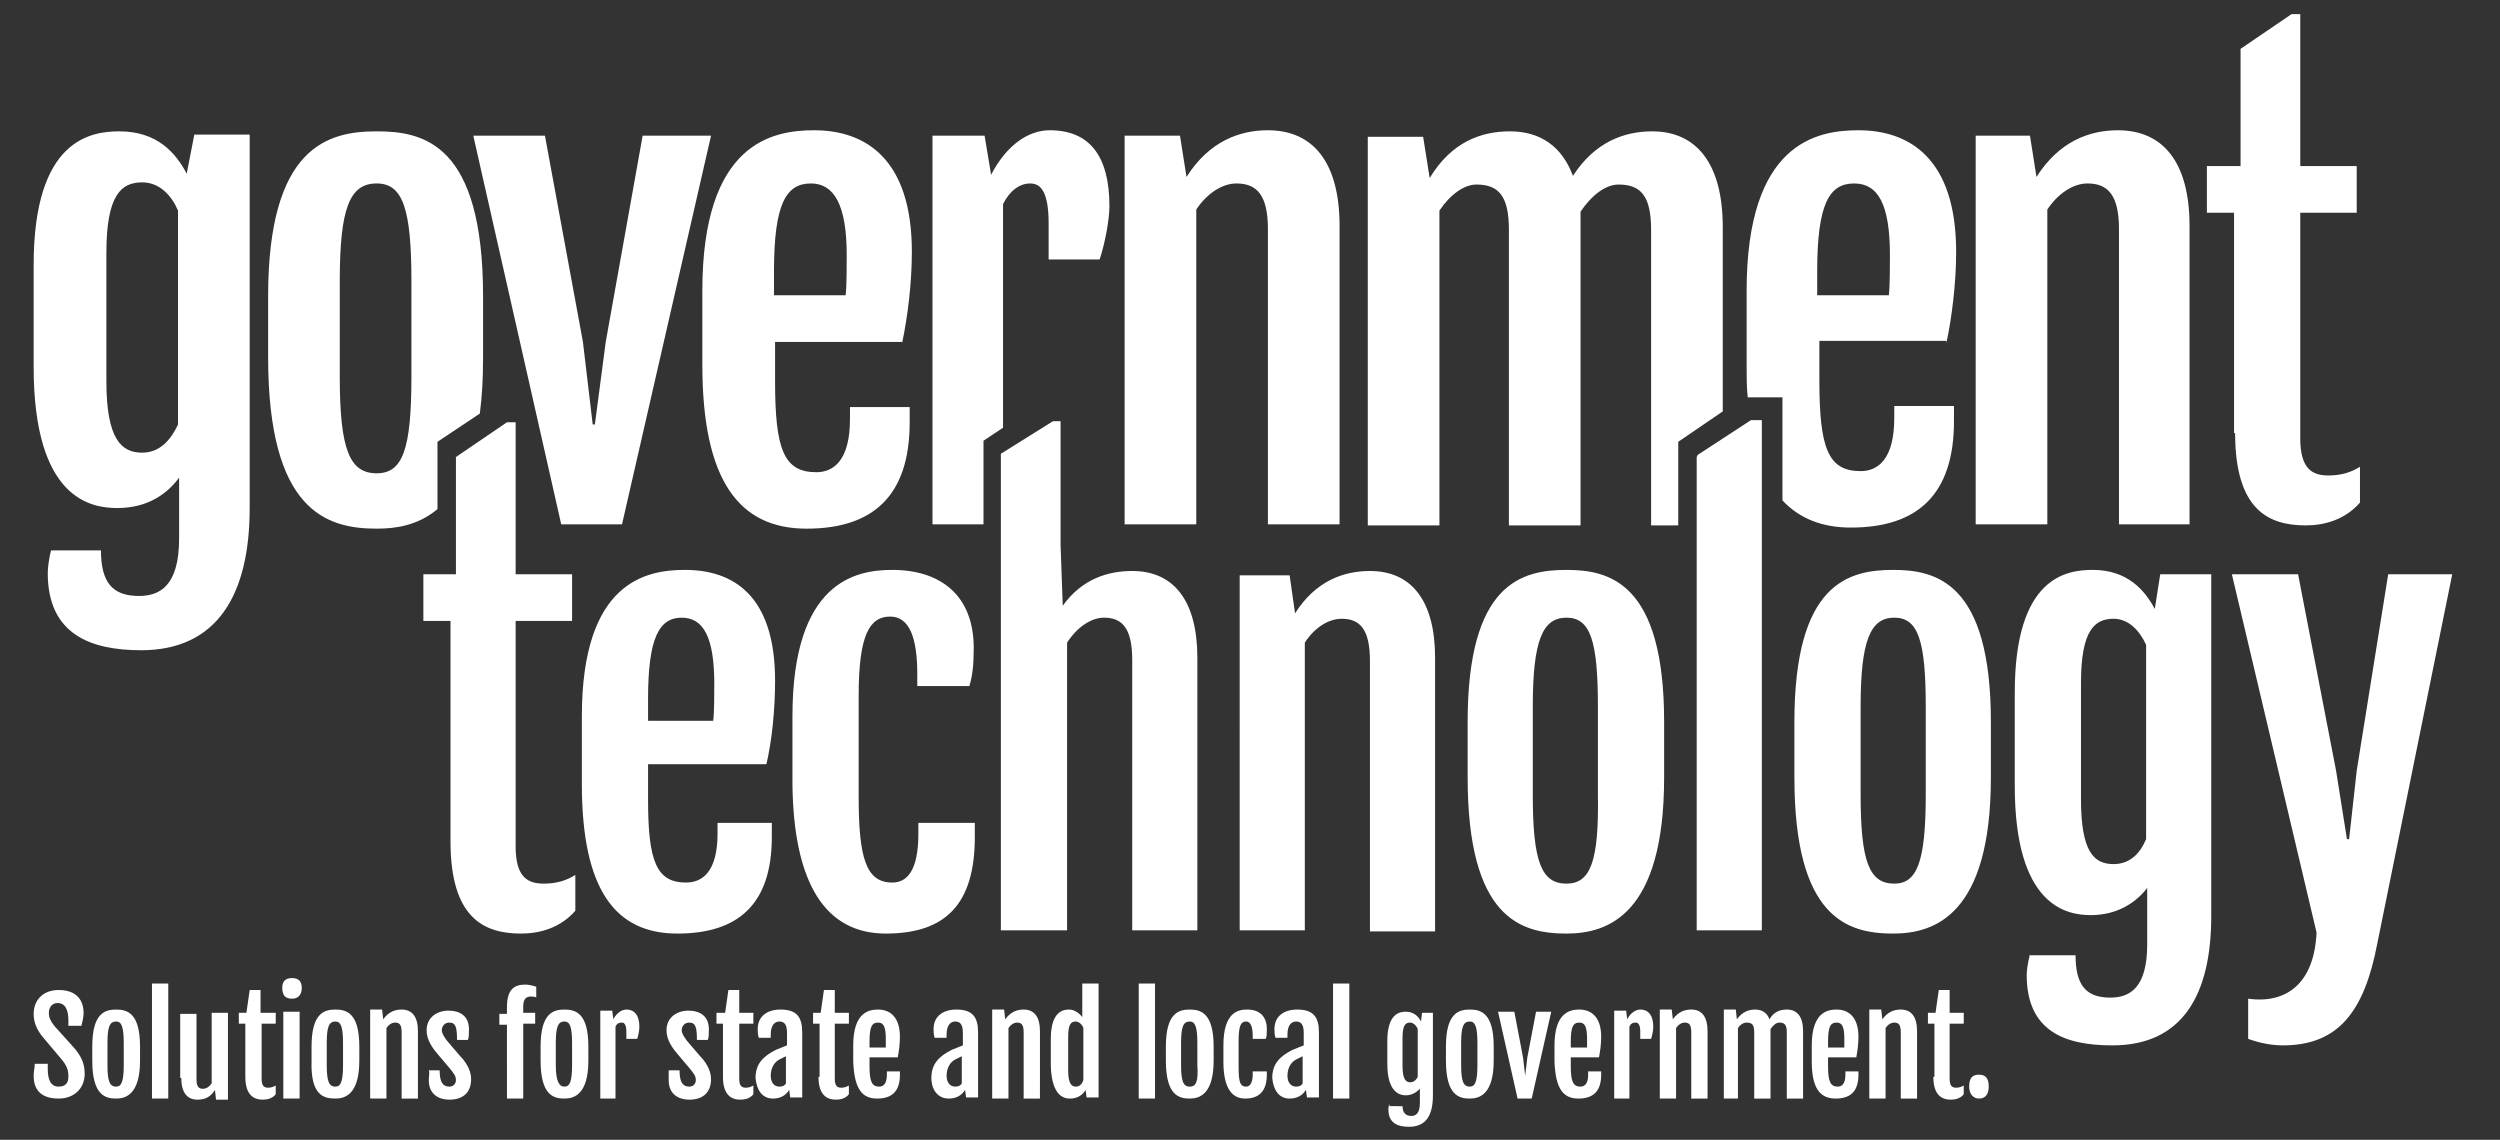 <?xml version="1.0" encoding="utf-8"?>
<!-- Generator: Adobe Illustrator 25.0.1, SVG Export Plug-In . SVG Version: 6.00 Build 0)  -->
<svg version="1.1" id="Layer_1" xmlns="http://www.w3.org/2000/svg" xmlns:xlink="http://www.w3.org/1999/xlink" x="0px" y="0px"
	 viewBox="0 0 230.3 105" style="enable-background:new 0 0 230.3 105;" xml:space="preserve">
<rect x="0" y="0" width="230.3" height="105" fill="#333333" stroke="none"/>
<style type="text/css">
	.st0{fill:#FFFFFF;}
</style>
<g>
	<path class="st0" d="M181.4,100.1c0,0.7,0.4,1.1,0.9,1.1c0.6,0,0.9-0.4,0.9-1.1c0-0.8-0.3-1.1-0.9-1.1
		C181.7,99,181.4,99.3,181.4,100.1 M178.1,99.2c0,1.7,0.8,2.1,1.6,2.1c0.4,0,0.9-0.1,1.2-0.5v-0.8c-0.2,0.1-0.4,0.2-0.7,0.2
		c-0.3,0-0.6-0.1-0.6-0.8v-5.1h1.3v-1h-1.3v-2.1h-1l-0.3,2.1h-0.7v1h0.6V99.2z M172.2,101.2h1.5v-6.5c0.2-0.3,0.5-0.5,0.8-0.5
		c0.4,0,0.6,0.2,0.6,0.9v6.1h1.5V95c0-1.3-0.5-2-1.5-2c-0.6,0-1.2,0.2-1.7,0.9v0l-0.1-0.9h-1.1V101.2z M168.4,96.5V96
		c0-1.4,0.2-1.8,0.8-1.8c0.5,0,0.7,0.4,0.7,1.5c0,0.2,0,0.6,0,0.8H168.4z M169.1,101.2c1.4,0,2.1-0.7,2.1-2.2v-0.3H170V99
		c0,0.8-0.3,1.1-0.7,1.1c-0.7,0-0.9-0.5-0.9-1.9v-0.8h2.6c0.1-0.5,0.2-1.2,0.2-1.9c0-1.9-1-2.5-2-2.5c-0.8,0-2.3,0.2-2.3,3.3v1.5
		C166.9,100.3,167.7,101.2,169.1,101.2 M158.6,101.2h1.5v-6.5c0.2-0.3,0.5-0.5,0.8-0.5c0.5,0,0.7,0.2,0.7,0.9v6.1h1.5v-6.2
		c0-0.1,0-0.1,0-0.2c0.2-0.3,0.5-0.6,0.8-0.6c0.5,0,0.7,0.2,0.7,0.9v6.1h1.5V95c0-1.3-0.5-2-1.5-2c-0.6,0-1.2,0.2-1.6,0.9
		c-0.2-0.6-0.7-0.9-1.3-0.9c-0.6,0-1.2,0.2-1.7,0.9v0l-0.1-0.9h-1.1V101.2z M152.9,101.2h1.5v-6.5c0.2-0.3,0.5-0.5,0.8-0.5
		c0.4,0,0.6,0.2,0.6,0.9v6.1h1.5V95c0-1.3-0.5-2-1.5-2c-0.6,0-1.2,0.2-1.7,0.9v0l-0.1-0.9h-1.1V101.2z M148.6,101.2h1.5v-6.6
		c0.1-0.3,0.3-0.4,0.6-0.4c0.2,0,0.4,0.2,0.4,0.8v0.7h1c0.1-0.3,0.2-0.8,0.2-1.1c0-1-0.4-1.6-1.2-1.6c-0.4,0-0.9,0.3-1.2,0.9
		l-0.1-0.8h-1.1V101.2z M144.7,96.5V96c0-1.4,0.2-1.8,0.8-1.8c0.5,0,0.7,0.4,0.7,1.5c0,0.2,0,0.6,0,0.8H144.7z M145.4,101.2
		c1.4,0,2.1-0.7,2.1-2.2v-0.3h-1.2V99c0,0.8-0.3,1.1-0.7,1.1c-0.7,0-0.9-0.5-0.9-1.9v-0.8h2.6c0.1-0.5,0.2-1.2,0.2-1.9
		c0-1.9-1-2.5-2-2.5c-0.8,0-2.3,0.2-2.3,3.3v1.5C143.3,100.3,144,101.2,145.4,101.2 M139.8,101.2h1.3l1.8-8h-1.4l-0.8,4.2l-0.2,1.7
		h0l-0.2-1.7l-0.8-4.2H138L139.8,101.2z M135.4,100.1c-0.6,0-0.8-0.5-0.8-2v-2c0-1.5,0.2-2,0.8-2c0.5,0,0.7,0.5,0.7,2v2
		C136.1,99.6,135.9,100.1,135.4,100.1 M135.4,101.2c0.9,0,2.2-0.4,2.2-3.5v-1.3c0-3.1-1.2-3.4-2.2-3.4c-1,0-2.2,0.3-2.2,3.4v1.3
		C133.2,100.9,134.4,101.2,135.4,101.2 M129.9,99.7c-0.4,0-0.7-0.3-0.7-1.5v-2.6c0-1.2,0.3-1.4,0.7-1.4c0.3,0,0.6,0.3,0.7,0.6v4.4
		C130.5,99.4,130.3,99.7,129.9,99.7 M128,101.7c-0.1,0.2-0.1,0.4-0.1,0.5c0,1.3,0.9,1.6,1.9,1.6c1.6,0,2.2-1.1,2.2-2.9v-7.6H131
		l-0.1,0.8c-0.2-0.4-0.6-0.9-1.4-0.9c-0.6,0-1.7,0.2-1.7,2.7v2.1c0,2.7,1.2,2.9,1.7,2.9c0.6,0,1-0.3,1.3-0.6v1.3
		c0,1-0.4,1.2-0.8,1.2c-0.5,0-0.8-0.3-0.8-0.9H128z M122.8,101.2h1.5V90.6h-1.5V101.2z M119.4,100.1c-0.5,0-0.8-0.4-0.8-1
		c0-0.8,0.4-1.3,0.8-1.5c0.2-0.1,0.4-0.2,0.6-0.3v2.5C119.9,100,119.7,100.1,119.4,100.1 M118.8,101.2c0.7,0,1.2-0.3,1.5-0.8
		l0.1,0.7h1.1v-6c0-1.4-0.5-2.1-2-2.1c-1.2,0-2.1,0.6-2.1,1.8c0,0.2,0,0.5,0.1,0.8h1.1v-0.3c0-0.9,0.4-1.2,0.8-1.2
		c0.6,0,0.7,0.5,0.7,1.1v1.1c-0.3,0.1-0.7,0.3-1,0.4c-1.2,0.6-1.9,1.3-1.9,2.6C117.3,100.4,117.8,101.2,118.8,101.2 M114.7,101.2
		c1.3,0,2-0.7,2-2.2v-0.3h-1.3V99c0,0.8-0.3,1.1-0.6,1.1c-0.6,0-0.7-0.5-0.7-1.9v-2.3c0-1.4,0.2-1.8,0.7-1.8c0.4,0,0.6,0.5,0.6,1.3
		v0.3h1.2c0.1-0.2,0.1-0.5,0.1-0.9c0-1.2-0.7-1.8-1.8-1.8c-0.8,0-2.2,0.2-2.2,3.3v1.5C112.7,100.1,113.4,101.2,114.7,101.2
		 M109.6,100.1c-0.6,0-0.8-0.5-0.8-2v-2c0-1.5,0.2-2,0.8-2c0.5,0,0.7,0.5,0.7,2v2C110.4,99.6,110.2,100.1,109.6,100.1 M109.6,101.2
		c0.9,0,2.2-0.4,2.2-3.5v-1.3c0-3.1-1.2-3.4-2.2-3.4c-1,0-2.2,0.3-2.2,3.4v1.3C107.4,100.9,108.6,101.2,109.6,101.2 M104.9,101.2
		h1.5V90.6h-1.5V101.2z M99.1,100.1c-0.4,0-0.7-0.3-0.7-1.5v-3.1c0-1.2,0.3-1.4,0.7-1.4c0.3,0,0.6,0.3,0.7,0.6v4.8
		C99.7,99.8,99.5,100.1,99.1,100.1 M98.6,101.2c0.7,0,1.2-0.4,1.4-0.8l0.1,0.7h1.1V90.6h-1.5v2.1l0,1l0,0c-0.2-0.3-0.7-0.7-1.2-0.7
		c-0.5,0-1.7,0.1-1.7,2.7v2.5C96.9,101.1,98.1,101.2,98.6,101.2 M91.4,101.2h1.5v-6.5c0.2-0.3,0.5-0.5,0.8-0.5
		c0.4,0,0.6,0.2,0.6,0.9v6.1h1.5V95c0-1.3-0.5-2-1.5-2c-0.6,0-1.2,0.2-1.7,0.9v0l-0.1-0.9h-1.1V101.2z M88,100.1
		c-0.5,0-0.8-0.4-0.8-1c0-0.8,0.4-1.3,0.8-1.5c0.2-0.1,0.4-0.2,0.6-0.3v2.5C88.5,100,88.3,100.1,88,100.1 M87.4,101.2
		c0.7,0,1.2-0.3,1.5-0.8l0.1,0.7h1.1v-6c0-1.4-0.5-2.1-2-2.1c-1.2,0-2.1,0.6-2.1,1.8c0,0.2,0,0.5,0.1,0.8h1.1v-0.3
		c0-0.9,0.4-1.2,0.8-1.2c0.6,0,0.7,0.5,0.7,1.1v1.1c-0.3,0.1-0.7,0.3-1,0.4c-1.2,0.6-1.9,1.3-1.9,2.6
		C85.8,100.4,86.4,101.2,87.4,101.2 M80.1,96.5V96c0-1.4,0.2-1.8,0.8-1.8c0.5,0,0.7,0.4,0.7,1.5c0,0.2,0,0.6,0,0.8H80.1z
		 M80.8,101.2c1.4,0,2.1-0.7,2.1-2.2v-0.3h-1.2V99c0,0.8-0.3,1.1-0.7,1.1c-0.7,0-0.9-0.5-0.9-1.9v-0.8h2.6c0.1-0.5,0.2-1.2,0.2-1.9
		c0-1.9-1-2.5-2-2.5c-0.8,0-2.3,0.2-2.3,3.3v1.5C78.7,100.3,79.4,101.2,80.8,101.2 M75.4,99.2c0,1.7,0.8,2.1,1.6,2.1
		c0.4,0,0.9-0.1,1.2-0.5v-0.8c-0.2,0.1-0.4,0.2-0.7,0.2c-0.3,0-0.6-0.1-0.6-0.8v-5.1h1.3v-1h-1.3v-2.1h-1l-0.3,2.1h-0.7v1h0.6V99.2z
		 M71.8,100.1c-0.5,0-0.8-0.4-0.8-1c0-0.8,0.4-1.3,0.8-1.5c0.2-0.1,0.4-0.2,0.6-0.3v2.5C72.3,100,72.1,100.1,71.8,100.1 M71.2,101.2
		c0.7,0,1.2-0.3,1.5-0.8l0.1,0.7h1.1v-6c0-1.4-0.5-2.1-2-2.1c-1.2,0-2.1,0.6-2.1,1.8c0,0.2,0,0.5,0.1,0.8H71v-0.3
		c0-0.9,0.4-1.2,0.8-1.2c0.6,0,0.7,0.5,0.7,1.1v1.1c-0.3,0.1-0.7,0.3-1,0.4c-1.2,0.6-1.9,1.3-1.9,2.6
		C69.7,100.4,70.2,101.2,71.2,101.2 M66.6,99.2c0,1.7,0.8,2.1,1.6,2.1c0.4,0,0.9-0.1,1.2-0.5v-0.8c-0.2,0.1-0.4,0.2-0.7,0.2
		c-0.3,0-0.6-0.1-0.6-0.8v-5.1h1.3v-1h-1.3v-2.1h-1l-0.3,2.1H66v1h0.6V99.2z M61.6,99.5c0,1.3,0.9,1.8,1.9,1.8c1.3,0,2-0.7,2-1.9
		c0-0.9-0.6-1.7-1-2.1l-1.2-1.4c-0.3-0.4-0.5-0.7-0.5-1c0-0.3,0.2-0.7,0.7-0.7c0.6,0,0.7,0.5,0.7,1.6h1c0.1-0.2,0.1-0.6,0.1-1
		c0-1.1-0.7-1.7-1.9-1.7c-1,0-2,0.6-2,1.8c0,0.9,0.5,1.6,1.1,2.3l1.1,1.3c0.3,0.4,0.5,0.6,0.5,1c0,0.3-0.2,0.6-0.6,0.6
		c-0.6,0-0.9-0.4-0.9-1.5h-1C61.6,98.8,61.6,99.1,61.6,99.5 M55.2,101.2h1.5v-6.6c0.1-0.3,0.3-0.4,0.6-0.4c0.2,0,0.4,0.2,0.4,0.8
		v0.7h1c0.1-0.3,0.2-0.8,0.2-1.1c0-1-0.4-1.6-1.2-1.6c-0.4,0-0.9,0.3-1.2,0.9l-0.1-0.8h-1.1V101.2z M52,100.1c-0.5,0-0.8-0.5-0.8-2
		v-2c0-1.5,0.2-2,0.8-2c0.5,0,0.7,0.5,0.7,2v2C52.7,99.6,52.5,100.1,52,100.1 M52,101.2c0.9,0,2.2-0.4,2.2-3.5v-1.3
		c0-3.1-1.2-3.4-2.2-3.4c-1,0-2.2,0.3-2.2,3.4v1.3C49.8,100.9,51,101.2,52,101.2 M46.8,101.2h1.4v-6.9h1.1v-1h-1.1v-0.6
		c0-0.7,0.3-0.9,0.7-0.9c0.2,0,0.4,0,0.5,0.1v-1c-0.3-0.1-0.7-0.2-1-0.2c-1,0-1.7,0.4-1.7,2.1v0.6h-0.7v1h0.7V101.2z M39.5,99.5
		c0,1.3,0.9,1.8,1.9,1.8c1.3,0,2-0.7,2-1.9c0-0.9-0.6-1.7-1-2.1l-1.2-1.4c-0.3-0.4-0.5-0.7-0.5-1c0-0.3,0.2-0.7,0.7-0.7
		c0.6,0,0.7,0.5,0.7,1.6h1c0.1-0.2,0.1-0.6,0.1-1c0-1.1-0.7-1.7-1.9-1.7c-1,0-2,0.6-2,1.8c0,0.9,0.5,1.6,1.1,2.3l1.1,1.3
		c0.3,0.4,0.5,0.6,0.5,1c0,0.3-0.2,0.6-0.6,0.6c-0.6,0-0.9-0.4-0.9-1.5h-1C39.6,98.8,39.5,99.1,39.5,99.5 M34.1,101.2h1.5v-6.5
		c0.2-0.3,0.5-0.5,0.8-0.5c0.4,0,0.6,0.2,0.6,0.9v6.1h1.5V95c0-1.3-0.5-2-1.5-2c-0.6,0-1.2,0.2-1.7,0.9v0l-0.1-0.9h-1.1V101.2z
		 M30.9,100.1c-0.6,0-0.8-0.5-0.8-2v-2c0-1.5,0.2-2,0.8-2c0.5,0,0.7,0.5,0.7,2v2C31.6,99.6,31.4,100.1,30.9,100.1 M30.9,101.2
		c0.9,0,2.2-0.4,2.2-3.5v-1.3c0-3.1-1.2-3.4-2.2-3.4c-1,0-2.2,0.3-2.2,3.4v1.3C28.6,100.9,29.8,101.2,30.9,101.2 M26.1,101.2h1.5v-8
		h-1.5V101.2z M26.9,92c0.6,0,0.9-0.4,0.9-1c0-0.6-0.3-0.9-0.9-0.9c-0.5,0-0.9,0.2-0.9,0.9C26,91.7,26.3,92,26.9,92 M22.6,99.2
		c0,1.7,0.8,2.1,1.6,2.1c0.4,0,0.9-0.1,1.2-0.5v-0.8c-0.2,0.1-0.4,0.2-0.7,0.2c-0.3,0-0.6-0.1-0.6-0.8v-5.1h1.3v-1H24v-2.1h-1
		l-0.3,2.1H22v1h0.6V99.2z M16.7,99.3c0,1.3,0.5,2,1.5,2c0.6,0,1.2-0.2,1.6-0.9h0l0.1,0.9h1.1v-8h-1.5v6.5c-0.2,0.3-0.5,0.5-0.8,0.5
		c-0.4,0-0.6-0.2-0.6-0.9v-6h-1.5V99.3z M14,101.2h1.5V90.6H14V101.2z M10.7,100.1c-0.6,0-0.8-0.5-0.8-2v-2c0-1.5,0.2-2,0.8-2
		c0.5,0,0.7,0.5,0.7,2v2C11.4,99.6,11.2,100.1,10.7,100.1 M10.7,101.2c0.9,0,2.2-0.4,2.2-3.5v-1.3c0-3.1-1.2-3.4-2.2-3.4
		c-1,0-2.2,0.3-2.2,3.4v1.3C8.5,100.9,9.7,101.2,10.7,101.2 M3.1,99.1c0,1.1,0.5,2.1,2.3,2.1c1.4,0,2.4-0.9,2.4-2.3
		c0-0.9-0.3-1.6-1-2.4L5,94.5c-0.3-0.4-0.5-0.7-0.5-1.2c0-0.5,0.3-0.9,0.8-0.9c0.7,0,1,0.6,1,1.6v0.5h1.2c0.1-0.4,0.2-0.8,0.2-1.2
		c0-1-0.5-2.1-2.3-2.1c-1.4,0-2.3,0.9-2.3,2.2c0,0.8,0.3,1.5,0.9,2.2l1.6,1.9c0.6,0.7,0.7,1.1,0.7,1.7c0,0.6-0.3,0.9-0.9,0.9
		c-0.7,0-1-0.6-1-1.6V98H3.2C3.2,98.4,3.1,98.7,3.1,99.1"/>
	<path class="st0" d="M207.1,92l0,3.7c1.1,0.4,2.2,0.6,3.2,0.6c5.1,0,7.5-3.1,8.7-9.4l6.9-34h-5.9L217.1,71l-0.7,6.3h-0.2l-1-6.3
		l-3.5-18.1h-6.1l7.8,33C213.2,90.5,210.7,92.5,207.1,92 M194.7,79.6c-1.8,0-3-1.1-3-6V62.9c0-4.9,1.3-5.9,3-5.9
		c1.4,0,2.4,1.1,3,2.4v17.9C197.2,78.5,196.3,79.6,194.7,79.6 M187,87.9c-0.2,0.8-0.3,1.5-0.3,1.9c0,5.2,3.5,6.5,7.9,6.5
		c6.4,0,9.1-4.6,9.1-11.9V52.9H199l-0.5,3.2c-0.9-1.7-2.5-3.6-5.7-3.6c-2.4,0-7.2,0.6-7.2,11.3v8.6c0,11.1,4.8,11.9,7,11.9
		c2.5,0,4.2-1.2,5.2-2.5v5.2c0,4-1.6,4.9-3.4,4.9c-2.2,0-3.2-1.1-3.2-3.9H187z M174.5,81.4c-2.3,0-3.1-2-3.1-8.2v-8.1
		c0-6.1,0.9-8.2,3.1-8.2c2.2,0,2.9,2.1,2.9,8.2v8.1C177.4,79.4,176.6,81.4,174.5,81.4 M174.4,86c3.8,0,9-1.7,9-14.4v-5.1
		c0-12.9-5.1-14-9-14c-4.1,0-9.1,1.2-9.1,14v5.1C165.3,84.6,170.2,86,174.4,86 M156.3,85.7h6v-47h-1l-4.9,3.2l-0.1,0.2V85.7z
		 M144.3,81.4c-2.3,0-3.1-2-3.1-8.2v-8.1c0-6.1,0.9-8.2,3.1-8.2c2.2,0,2.9,2.1,2.9,8.2v8.1C147.3,79.4,146.5,81.4,144.3,81.4
		 M144.3,86c3.8,0,9-1.7,9-14.4v-5.1c0-12.9-5.1-14-9-14c-4.1,0-9.1,1.2-9.1,14v5.1C135.2,84.6,140.1,86,144.3,86 M114.2,85.7h6
		V59.2c0.9-1.4,2.2-2.2,3.4-2.2c1.7,0,2.6,1,2.6,3.9v24.9h6V60.6c0-5.3-2.2-8-6-8c-2.4,0-5,0.9-6.9,3.9v0l-0.5-3.5h-4.6V85.7z
		 M92.3,85.7h6V59.2c0.9-1.4,2.2-2.3,3.4-2.3c1.7,0,2.6,1,2.6,3.9v24.9h6V60.6c0-5.3-2.2-8-6-8c-2.2,0-4.6,0.7-6.4,3.2l-0.2-5.6
		V38.8h-0.7l-4.8,3v0.3V85.7z M81.6,86c5.5,0,8.2-2.7,8.2-8.9v-1.3h-5.2v1c0,3.5-1.1,4.5-2.4,4.5c-2.4,0-3.1-2.2-3.1-7.9v-9.3
		c0-5.6,1-7.3,2.9-7.3c1.8,0,2.5,2,2.5,5.3v1.1h4.8c0.3-1,0.4-2,0.4-3.5c0-4.9-3.1-7.2-7.5-7.2c-3.3,0-9.2,1-9.2,13.5v6.2
		C73.1,81.5,76.1,86,81.6,86 M59.7,66.4v-2c0-5.6,1-7.5,3.1-7.5c2,0,3,1.8,3,6.1c0,0.9,0,2.7-0.1,3.4H59.7z M62.4,86
		c5.6,0,8.7-2.7,8.7-8.9v-1.3h-5v1c0,3.5-1.4,4.5-2.9,4.5c-2.7,0-3.5-1.9-3.5-7.6v-3.3h10.9c0.5-2.1,0.8-5,0.8-7.7
		c0-7.9-3.9-10.2-8.3-10.2c-3.5,0-9.5,1-9.5,13.5v6.2C53.6,82,56.7,86,62.4,86 M41.5,77.5c0,7.1,3.1,8.5,6.5,8.5
		c1.7,0,3.6-0.5,5-2.1v-3.3c-0.8,0.5-1.7,0.8-2.9,0.8c-1.4,0-2.6-0.5-2.6-3.4V57.2h5.2v-4.3h-5.2v-14h-0.8l-4.7,3.2l0,10.8H39v4.3
		h2.5V77.5z"/>
	<path class="st0" d="M16.4,39.1c-0.6,1.3-1.6,2.6-3.3,2.6c-1.9,0-3.3-1.2-3.3-6.6V23.3c0-5.4,1.4-6.5,3.3-6.5
		c1.6,0,2.7,1.2,3.3,2.6V39.1z M23,46.8V12.4h-5.1L17.2,16c-1-1.9-2.7-3.9-6.2-3.9c-2.6,0-7.9,0.7-7.9,12.3v9.4
		c0,12.2,5.3,13,7.7,13c2.8,0,4.6-1.3,5.7-2.8v5.6c0,4.4-1.8,5.3-3.7,5.3c-2.4,0-3.5-1.2-3.5-4.2H4.7c-0.2,0.8-0.3,1.6-0.3,2.1
		c0,5.6,3.9,7.1,8.6,7.1C20,59.9,23,54.8,23,46.8 M37.9,34.7c0,6.7-0.8,8.9-3.2,8.9c-2.5,0-3.4-2.2-3.4-8.9v-8.8c0-6.7,0.9-9,3.4-9
		c2.4,0,3.2,2.3,3.2,9V34.7z M44.5,27.3c0-14.1-5.5-15.2-9.8-15.2c-4.4,0-10,1.3-10,15.2v5.6c0,14.2,5.4,15.8,10,15.8
		c1.8,0,3.8-0.3,5.6-1.8v-6.2l3.9-2.6c0.2-1.5,0.3-3.2,0.3-5.1V27.3z M57.3,48.3l8.2-35.8h-6.3l-3.4,19l-1,7.6h-0.2l-0.9-7.6
		l-3.5-19h-6.6l8.1,35.8H57.3z M78,23.5c0,0.9,0,2.9-0.1,3.7h-6.6V25c0-6.2,1.1-8.1,3.4-8.1C76.8,16.9,78,18.8,78,23.5 M83.1,31.6
		c0.5-2.3,0.9-5.5,0.9-8.4c0-8.6-4.3-11.2-9-11.2c-3.8,0-10.3,1.1-10.3,14.8v6.8c0,10.7,3.4,15.1,9.6,15.1c6.1,0,9.5-3,9.5-9.8v-1.4
		h-5.5v1.1c0,3.8-1.5,4.9-3.1,4.9c-3,0-3.8-2.1-3.8-8.4v-3.6H83.1z M101.3,23.9c0.5-1.5,0.9-3.7,0.9-4.9c0-4.6-1.8-7-5.5-7
		c-2,0-4,1.4-5.4,4.1l-0.6-3.6h-4.8v35.8h4.7v-7.7l1.8-1.2V18.8c0.6-1.2,1.5-1.9,2.5-1.9c1,0,1.7,0.8,1.7,3.7v3.3H101.3z
		 M116.8,48.3h6.6V20.8c0-5.8-2.4-8.8-6.6-8.8c-2.6,0-5.4,1-7.5,4.3v0l-0.6-3.8h-5.1v35.8h6.6v-29c1-1.5,2.4-2.4,3.7-2.4
		c1.9,0,2.9,1.1,2.9,4.2V48.3z M158.7,37.9v-17c0-5.8-2.4-8.8-6.5-8.8c-2.6,0-5.3,1-7.3,4.1c-1-2.7-3-4.1-5.8-4.1
		c-2.7,0-5.4,1-7.4,4.3v0l-0.6-3.8h-5.1v35.8h6.6v-29c1-1.5,2.3-2.4,3.4-2.4c2.1,0,3,1.1,3,4.2v27.2h6.6v-28c0-0.3,0-0.6,0-0.9
		c1-1.5,2.3-2.5,3.5-2.5c2.1,0,3,1.1,3,4.2v27.2h2.5v-7.7L158.7,37.9z M174.1,23.5c0,0.9,0,2.9-0.1,3.7h-6.6V25
		c0-6.2,1.1-8.1,3.4-8.1C173,16.9,174.1,18.8,174.1,23.5 M179.3,31.6c0.5-2.3,0.9-5.5,0.9-8.4c0-8.6-4.3-11.2-9-11.2
		c-3.8,0-10.3,1.1-10.3,14.8v6.8c0,1.1,0,2.1,0.1,3h3.2v9.5c1.6,1.7,3.7,2.5,6.3,2.5c6.1,0,9.5-3,9.5-9.8v-1.4h-5.5v1.1
		c0,3.8-1.5,4.9-3.1,4.9c-3,0-3.8-2.1-3.8-8.4v-3.6H179.3z M201.7,48.3V20.8c0-5.8-2.4-8.8-6.6-8.8c-2.6,0-5.4,1-7.5,4.3v0l-0.6-3.8
		H182v35.8h6.6v-29c1-1.5,2.4-2.4,3.7-2.4c1.9,0,2.9,1.1,2.9,4.2v27.2H201.7z"/>
	<path class="st0" d="M205.9,39.9c0,7.1,3.1,8.5,6.5,8.5c1.7,0,3.6-0.5,5-2.1V43c-0.8,0.5-1.7,0.8-2.9,0.8c-1.4,0-2.6-0.5-2.6-3.4
		V19.6h5.2v-4.3h-5.2v-14h-0.8l-4.7,3.2l0,10.8h-3.1v4.3h2.5V39.9z"/>
</g>
</svg>
